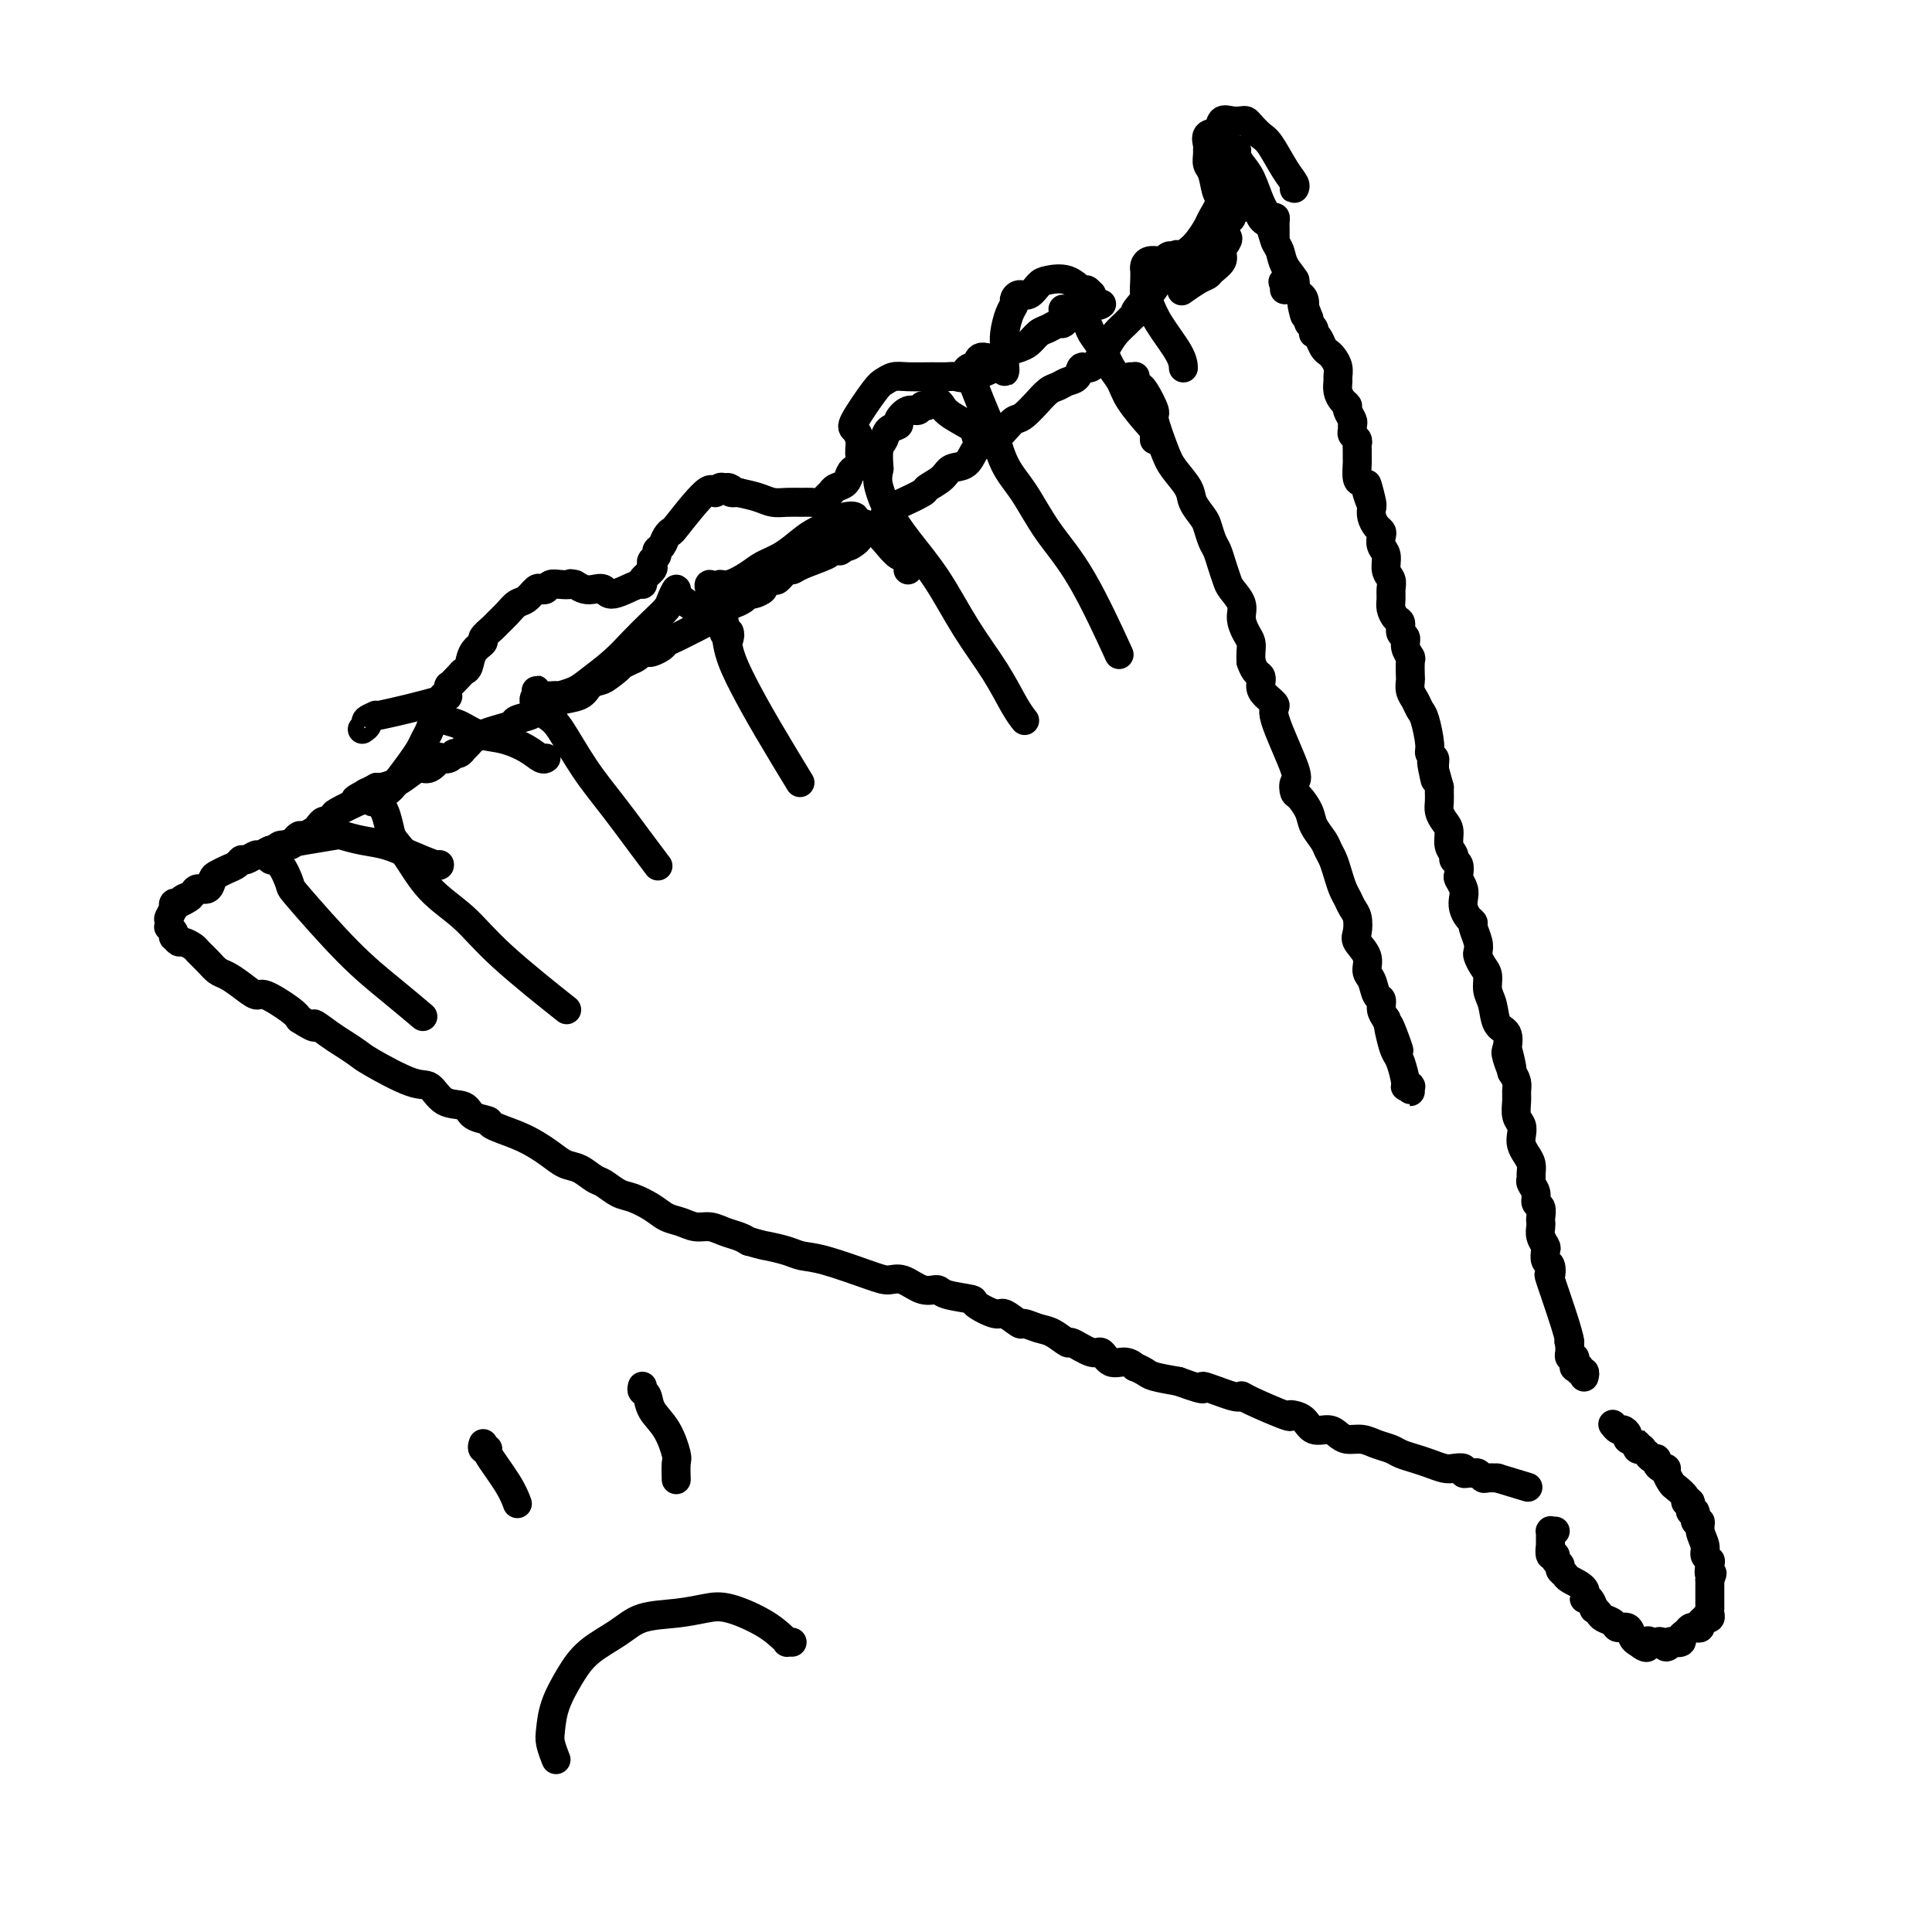 <svg viewBox='0 0 400 400' version='1.1' xmlns='http://www.w3.org/2000/svg' xmlns:xlink='http://www.w3.org/1999/xlink'><g fill='none' stroke='#000000' stroke-width='6' stroke-linecap='round' stroke-linejoin='round'><path d='M328,285c0.009,-0.032 0.017,-0.065 0,0c-0.017,0.065 -0.061,0.227 0,0c0.061,-0.227 0.227,-0.844 0,-1c-0.227,-0.156 -0.845,0.150 -1,0c-0.155,-0.150 0.154,-0.757 0,-1c-0.154,-0.243 -0.772,-0.122 -1,0c-0.228,0.122 -0.065,0.244 0,0c0.065,-0.244 0.031,-0.854 0,-1c-0.031,-0.146 -0.061,0.172 0,0c0.061,-0.172 0.212,-0.833 0,-1c-0.212,-0.167 -0.789,0.162 -1,0c-0.211,-0.162 -0.057,-0.814 0,-1c0.057,-0.186 0.015,0.094 0,0c-0.015,-0.094 -0.004,-0.564 0,-1c0.004,-0.436 0.001,-0.839 0,-1c-0.001,-0.161 -0.001,-0.081 0,0'/><path d='M325,278c-0.452,-0.984 -0.082,0.055 0,0c0.082,-0.055 -0.125,-1.204 -1,-4c-0.875,-2.796 -2.417,-7.240 -3,-9c-0.583,-1.760 -0.208,-0.838 0,-1c0.208,-0.162 0.248,-1.408 0,-2c-0.248,-0.592 -0.784,-0.529 -1,-1c-0.216,-0.471 -0.110,-1.474 0,-2c0.110,-0.526 0.225,-0.574 0,-1c-0.225,-0.426 -0.791,-1.231 -1,-2c-0.209,-0.769 -0.060,-1.500 0,-2c0.060,-0.500 0.031,-0.767 0,-1c-0.031,-0.233 -0.065,-0.433 0,-1c0.065,-0.567 0.228,-1.500 0,-2c-0.228,-0.500 -0.846,-0.567 -1,-1c-0.154,-0.433 0.156,-1.232 0,-2c-0.156,-0.768 -0.777,-1.504 -1,-2c-0.223,-0.496 -0.049,-0.752 0,-1c0.049,-0.248 -0.025,-0.489 0,-1c0.025,-0.511 0.151,-1.292 0,-2c-0.151,-0.708 -0.580,-1.343 -1,-2c-0.420,-0.657 -0.830,-1.334 -1,-2c-0.170,-0.666 -0.098,-1.319 0,-2c0.098,-0.681 0.223,-1.390 0,-2c-0.223,-0.610 -0.795,-1.122 -1,-2c-0.205,-0.878 -0.045,-2.122 0,-3c0.045,-0.878 -0.026,-1.390 0,-2c0.026,-0.610 0.150,-1.317 0,-2c-0.150,-0.683 -0.575,-1.341 -1,-2'/><path d='M313,222c-1.798,-8.789 -0.292,-2.762 0,-1c0.292,1.762 -0.628,-0.742 -1,-2c-0.372,-1.258 -0.195,-1.270 0,-2c0.195,-0.730 0.407,-2.177 0,-3c-0.407,-0.823 -1.432,-1.021 -2,-2c-0.568,-0.979 -0.678,-2.738 -1,-4c-0.322,-1.262 -0.857,-2.025 -1,-3c-0.143,-0.975 0.106,-2.161 0,-3c-0.106,-0.839 -0.568,-1.332 -1,-2c-0.432,-0.668 -0.833,-1.513 -1,-2c-0.167,-0.487 -0.100,-0.616 0,-1c0.100,-0.384 0.233,-1.023 0,-2c-0.233,-0.977 -0.833,-2.292 -1,-3c-0.167,-0.708 0.100,-0.808 0,-1c-0.100,-0.192 -0.566,-0.475 -1,-1c-0.434,-0.525 -0.834,-1.291 -1,-2c-0.166,-0.709 -0.096,-1.359 0,-2c0.096,-0.641 0.218,-1.271 0,-2c-0.218,-0.729 -0.775,-1.557 -1,-2c-0.225,-0.443 -0.117,-0.502 0,-1c0.117,-0.498 0.242,-1.436 0,-2c-0.242,-0.564 -0.852,-0.756 -1,-1c-0.148,-0.244 0.167,-0.541 0,-1c-0.167,-0.459 -0.815,-1.081 -1,-2c-0.185,-0.919 0.094,-2.134 0,-3c-0.094,-0.866 -0.561,-1.384 -1,-2c-0.439,-0.616 -0.850,-1.330 -1,-2c-0.150,-0.670 -0.040,-1.296 0,-2c0.040,-0.704 0.012,-1.487 0,-2c-0.012,-0.513 -0.006,-0.757 0,-1'/><path d='M298,163c-2.542,-9.488 -1.398,-3.708 -1,-2c0.398,1.708 0.051,-0.656 0,-2c-0.051,-1.344 0.193,-1.669 0,-2c-0.193,-0.331 -0.825,-0.669 -1,-1c-0.175,-0.331 0.107,-0.655 0,-2c-0.107,-1.345 -0.603,-3.713 -1,-5c-0.397,-1.287 -0.695,-1.495 -1,-2c-0.305,-0.505 -0.618,-1.309 -1,-2c-0.382,-0.691 -0.833,-1.270 -1,-2c-0.167,-0.730 -0.049,-1.613 0,-2c0.049,-0.387 0.028,-0.279 0,-1c-0.028,-0.721 -0.064,-2.272 0,-3c0.064,-0.728 0.228,-0.633 0,-1c-0.228,-0.367 -0.848,-1.197 -1,-2c-0.152,-0.803 0.166,-1.580 0,-2c-0.166,-0.420 -0.815,-0.483 -1,-1c-0.185,-0.517 0.094,-1.489 0,-2c-0.094,-0.511 -0.560,-0.560 -1,-1c-0.440,-0.440 -0.854,-1.272 -1,-2c-0.146,-0.728 -0.024,-1.354 0,-2c0.024,-0.646 -0.050,-1.314 0,-2c0.050,-0.686 0.223,-1.392 0,-2c-0.223,-0.608 -0.844,-1.119 -1,-2c-0.156,-0.881 0.152,-2.133 0,-3c-0.152,-0.867 -0.762,-1.348 -1,-2c-0.238,-0.652 -0.102,-1.473 0,-2c0.102,-0.527 0.172,-0.760 0,-1c-0.172,-0.240 -0.585,-0.488 -1,-1c-0.415,-0.512 -0.833,-1.289 -1,-2c-0.167,-0.711 -0.084,-1.355 0,-2'/><path d='M284,105c-2.102,-9.090 -0.357,-2.815 0,-1c0.357,1.815 -0.675,-0.831 -1,-2c-0.325,-1.169 0.056,-0.861 0,-1c-0.056,-0.139 -0.551,-0.723 -1,-1c-0.449,-0.277 -0.853,-0.245 -1,-1c-0.147,-0.755 -0.038,-2.296 0,-3c0.038,-0.704 0.007,-0.570 0,-1c-0.007,-0.430 0.012,-1.425 0,-2c-0.012,-0.575 -0.056,-0.732 0,-1c0.056,-0.268 0.212,-0.648 0,-1c-0.212,-0.352 -0.793,-0.675 -1,-1c-0.207,-0.325 -0.041,-0.650 0,-1c0.041,-0.350 -0.044,-0.723 0,-1c0.044,-0.277 0.218,-0.458 0,-1c-0.218,-0.542 -0.829,-1.444 -1,-2c-0.171,-0.556 0.098,-0.764 0,-1c-0.098,-0.236 -0.561,-0.500 -1,-1c-0.439,-0.500 -0.853,-1.237 -1,-2c-0.147,-0.763 -0.028,-1.553 0,-2c0.028,-0.447 -0.034,-0.553 0,-1c0.034,-0.447 0.164,-1.237 0,-2c-0.164,-0.763 -0.622,-1.501 -1,-2c-0.378,-0.499 -0.676,-0.760 -1,-1c-0.324,-0.240 -0.674,-0.460 -1,-1c-0.326,-0.540 -0.627,-1.402 -1,-2c-0.373,-0.598 -0.818,-0.934 -1,-1c-0.182,-0.066 -0.100,0.137 0,0c0.100,-0.137 0.219,-0.614 0,-1c-0.219,-0.386 -0.777,-0.682 -1,-1c-0.223,-0.318 -0.112,-0.659 0,-1'/><path d='M271,66c-2.239,-6.192 -1.336,-2.171 -1,-1c0.336,1.171 0.105,-0.508 0,-1c-0.105,-0.492 -0.084,0.201 0,0c0.084,-0.201 0.233,-1.297 0,-2c-0.233,-0.703 -0.847,-1.011 -1,-1c-0.153,0.011 0.155,0.343 0,0c-0.155,-0.343 -0.773,-1.360 -1,-2c-0.227,-0.640 -0.065,-0.904 0,-1c0.065,-0.096 0.031,-0.026 0,0c-0.031,0.026 -0.061,0.007 0,0c0.061,-0.007 0.212,-0.002 0,0c-0.212,0.002 -0.789,0.000 -1,0c-0.211,-0.000 -0.057,-0.000 0,0c0.057,0.000 0.015,-0.000 0,0c-0.015,0.000 -0.004,0.000 0,0c0.004,-0.000 0.002,-0.001 0,0c-0.002,0.001 -0.004,0.004 0,0c0.004,-0.004 0.015,-0.015 0,0c-0.015,0.015 -0.056,0.056 0,0c0.056,-0.056 0.207,-0.207 0,0c-0.207,0.207 -0.774,0.774 -1,1c-0.226,0.226 -0.113,0.113 0,0'/><path d='M266,59c-0.773,-1.144 -0.204,-0.503 0,0c0.204,0.503 0.044,0.867 0,1c-0.044,0.133 0.027,0.036 0,0c-0.027,-0.036 -0.151,-0.010 0,0c0.151,0.010 0.576,0.003 1,0c0.424,-0.003 0.846,-0.001 1,0c0.154,0.001 0.041,0.000 0,0c-0.041,-0.000 -0.011,-0.000 0,0c0.011,0.000 0.003,0.000 0,0c-0.003,-0.000 -0.001,-0.000 0,0c0.001,0.000 0.000,0.000 0,0c-0.000,-0.000 -0.000,-0.000 0,0'/><path d='M268,60c0.309,0.155 0.083,0.041 0,0c-0.083,-0.041 -0.023,-0.010 0,0c0.023,0.010 0.008,-0.003 0,0c-0.008,0.003 -0.009,0.020 0,0c0.009,-0.020 0.028,-0.078 0,0c-0.028,0.078 -0.101,0.293 0,0c0.101,-0.293 0.378,-1.094 0,-2c-0.378,-0.906 -1.410,-1.916 -2,-3c-0.590,-1.084 -0.736,-2.241 -1,-3c-0.264,-0.759 -0.645,-1.121 -1,-2c-0.355,-0.879 -0.683,-2.277 -1,-3c-0.317,-0.723 -0.624,-0.771 -1,-1c-0.376,-0.229 -0.823,-0.640 -1,-1c-0.177,-0.360 -0.086,-0.670 0,-1c0.086,-0.330 0.167,-0.680 0,-1c-0.167,-0.320 -0.581,-0.611 -1,-1c-0.419,-0.389 -0.844,-0.875 -1,-1c-0.156,-0.125 -0.042,0.110 0,0c0.042,-0.110 0.011,-0.566 0,-1c-0.011,-0.434 -0.003,-0.848 0,-1c0.003,-0.152 0.001,-0.044 0,0c-0.001,0.044 -0.000,0.022 0,0'/><path d='M259,39c-1.618,-3.249 -1.165,-0.871 -1,0c0.165,0.871 0.040,0.236 0,0c-0.040,-0.236 0.003,-0.073 0,0c-0.003,0.073 -0.053,0.057 0,0c0.053,-0.057 0.210,-0.156 0,0c-0.210,0.156 -0.788,0.567 -1,1c-0.212,0.433 -0.057,0.887 0,1c0.057,0.113 0.017,-0.114 0,0c-0.017,0.114 -0.012,0.569 0,1c0.012,0.431 0.032,0.836 0,1c-0.032,0.164 -0.117,0.085 0,0c0.117,-0.085 0.434,-0.177 0,0c-0.434,0.177 -1.621,0.624 -2,1c-0.379,0.376 0.049,0.682 0,1c-0.049,0.318 -0.577,0.649 -1,1c-0.423,0.351 -0.743,0.724 -1,1c-0.257,0.276 -0.453,0.456 -1,1c-0.547,0.544 -1.446,1.454 -2,2c-0.554,0.546 -0.763,0.729 -1,1c-0.237,0.271 -0.501,0.632 -1,1c-0.499,0.368 -1.232,0.744 -2,1c-0.768,0.256 -1.571,0.390 -2,1c-0.429,0.610 -0.482,1.694 -1,2c-0.518,0.306 -1.500,-0.165 -2,0c-0.500,0.165 -0.519,0.968 -1,2c-0.481,1.032 -1.423,2.295 -2,3c-0.577,0.705 -0.788,0.853 -1,1'/><path d='M237,62c-3.518,3.899 -1.312,2.148 -1,2c0.312,-0.148 -1.271,1.307 -2,2c-0.729,0.693 -0.605,0.625 -1,1c-0.395,0.375 -1.309,1.193 -2,2c-0.691,0.807 -1.158,1.602 -2,3c-0.842,1.398 -2.060,3.397 -3,4c-0.940,0.603 -1.602,-0.191 -2,0c-0.398,0.191 -0.532,1.366 -1,2c-0.468,0.634 -1.272,0.727 -2,1c-0.728,0.273 -1.382,0.725 -2,1c-0.618,0.275 -1.201,0.373 -2,1c-0.799,0.627 -1.814,1.781 -2,2c-0.186,0.219 0.456,-0.499 0,0c-0.456,0.499 -2.009,2.214 -3,3c-0.991,0.786 -1.421,0.642 -2,1c-0.579,0.358 -1.309,1.217 -2,2c-0.691,0.783 -1.344,1.490 -2,2c-0.656,0.510 -1.315,0.822 -2,1c-0.685,0.178 -1.396,0.223 -2,1c-0.604,0.777 -1.100,2.287 -2,3c-0.900,0.713 -2.202,0.629 -3,1c-0.798,0.371 -1.091,1.198 -2,2c-0.909,0.802 -2.432,1.580 -3,2c-0.568,0.420 -0.179,0.484 -1,1c-0.821,0.516 -2.853,1.486 -4,2c-1.147,0.514 -1.410,0.571 -2,1c-0.590,0.429 -1.509,1.228 -2,2c-0.491,0.772 -0.555,1.515 -1,2c-0.445,0.485 -1.270,0.710 -2,1c-0.730,0.290 -1.365,0.645 -2,1'/><path d='M178,111c-7.615,5.577 -2.653,2.018 -1,1c1.653,-1.018 -0.005,0.504 -1,1c-0.995,0.496 -1.328,-0.035 -2,0c-0.672,0.035 -1.685,0.634 -2,1c-0.315,0.366 0.066,0.498 -1,1c-1.066,0.502 -3.580,1.373 -5,2c-1.420,0.627 -1.748,1.008 -2,1c-0.252,-0.008 -0.430,-0.406 -1,0c-0.570,0.406 -1.532,1.615 -2,2c-0.468,0.385 -0.440,-0.055 -1,0c-0.560,0.055 -1.707,0.606 -2,1c-0.293,0.394 0.269,0.631 0,1c-0.269,0.369 -1.370,0.871 -2,1c-0.630,0.129 -0.787,-0.116 -1,0c-0.213,0.116 -0.480,0.594 -1,1c-0.520,0.406 -1.294,0.739 -2,1c-0.706,0.261 -1.344,0.451 -2,1c-0.656,0.549 -1.330,1.456 -2,2c-0.670,0.544 -1.335,0.723 -2,1c-0.665,0.277 -1.329,0.651 -2,1c-0.671,0.349 -1.349,0.672 -2,1c-0.651,0.328 -1.273,0.663 -2,1c-0.727,0.337 -1.557,0.678 -2,1c-0.443,0.322 -0.499,0.625 -1,1c-0.501,0.375 -1.446,0.821 -2,1c-0.554,0.179 -0.715,0.089 -1,0c-0.285,-0.089 -0.692,-0.178 -1,0c-0.308,0.178 -0.517,0.622 -1,1c-0.483,0.378 -1.242,0.689 -2,1'/><path d='M130,137c-7.782,4.141 -3.238,1.495 -2,1c1.238,-0.495 -0.832,1.163 -2,2c-1.168,0.837 -1.436,0.854 -2,1c-0.564,0.146 -1.425,0.421 -2,1c-0.575,0.579 -0.865,1.461 -2,2c-1.135,0.539 -3.114,0.736 -4,1c-0.886,0.264 -0.679,0.596 -1,1c-0.321,0.404 -1.169,0.882 -2,1c-0.831,0.118 -1.643,-0.123 -2,0c-0.357,0.123 -0.259,0.610 -1,1c-0.741,0.390 -2.321,0.682 -3,1c-0.679,0.318 -0.458,0.662 -1,1c-0.542,0.338 -1.848,0.669 -3,1c-1.152,0.331 -2.150,0.662 -3,1c-0.850,0.338 -1.551,0.683 -2,1c-0.449,0.317 -0.645,0.606 -1,1c-0.355,0.394 -0.867,0.894 -1,1c-0.133,0.106 0.114,-0.181 0,0c-0.114,0.181 -0.589,0.831 -1,1c-0.411,0.169 -0.757,-0.143 -1,0c-0.243,0.143 -0.383,0.742 -1,1c-0.617,0.258 -1.712,0.176 -2,0c-0.288,-0.176 0.230,-0.447 0,0c-0.230,0.447 -1.207,1.612 -2,2c-0.793,0.388 -1.403,-0.001 -2,0c-0.597,0.001 -1.181,0.392 -2,1c-0.819,0.608 -1.874,1.433 -3,2c-1.126,0.567 -2.322,0.876 -3,1c-0.678,0.124 -0.839,0.062 -1,0'/><path d='M78,163c-8.221,4.260 -2.773,1.910 -1,1c1.773,-0.910 -0.128,-0.381 -1,0c-0.872,0.381 -0.716,0.612 -1,1c-0.284,0.388 -1.007,0.931 -1,1c0.007,0.069 0.745,-0.336 0,0c-0.745,0.336 -2.973,1.414 -4,2c-1.027,0.586 -0.851,0.682 -1,1c-0.149,0.318 -0.621,0.860 -1,1c-0.379,0.140 -0.665,-0.121 -1,0c-0.335,0.121 -0.720,0.624 -1,1c-0.280,0.376 -0.455,0.627 -1,1c-0.545,0.373 -1.459,0.869 -2,1c-0.541,0.131 -0.708,-0.105 -1,0c-0.292,0.105 -0.707,0.549 -1,1c-0.293,0.451 -0.464,0.910 -1,1c-0.536,0.090 -1.438,-0.187 -2,0c-0.562,0.187 -0.784,0.839 -1,1c-0.216,0.161 -0.425,-0.168 -1,0c-0.575,0.168 -1.515,0.833 -2,1c-0.485,0.167 -0.514,-0.162 -1,0c-0.486,0.162 -1.429,0.817 -2,1c-0.571,0.183 -0.769,-0.107 -1,0c-0.231,0.107 -0.495,0.611 -1,1c-0.505,0.389 -1.252,0.664 -2,1c-0.748,0.336 -1.496,0.734 -2,1c-0.504,0.266 -0.764,0.401 -1,1c-0.236,0.599 -0.448,1.661 -1,2c-0.552,0.339 -1.443,-0.046 -2,0c-0.557,0.046 -0.778,0.523 -1,1'/><path d='M40,185c-6.056,3.648 -2.197,1.766 -1,1c1.197,-0.766 -0.267,-0.418 -1,0c-0.733,0.418 -0.736,0.904 -1,1c-0.264,0.096 -0.789,-0.198 -1,0c-0.211,0.198 -0.109,0.890 0,1c0.109,0.110 0.225,-0.360 0,0c-0.225,0.360 -0.793,1.550 -1,2c-0.207,0.450 -0.055,0.159 0,0c0.055,-0.159 0.014,-0.187 0,0c-0.014,0.187 0.000,0.589 0,1c-0.000,0.411 -0.014,0.832 0,1c0.014,0.168 0.055,0.082 0,0c-0.055,-0.082 -0.208,-0.162 0,0c0.208,0.162 0.776,0.564 1,1c0.224,0.436 0.106,0.905 0,1c-0.106,0.095 -0.198,-0.182 0,0c0.198,0.182 0.686,0.825 1,1c0.314,0.175 0.454,-0.118 1,0c0.546,0.118 1.496,0.647 2,1c0.504,0.353 0.560,0.531 1,1c0.440,0.469 1.263,1.230 2,2c0.737,0.770 1.388,1.549 2,2c0.612,0.451 1.186,0.575 2,1c0.814,0.425 1.867,1.150 3,2c1.133,0.850 2.345,1.826 3,2c0.655,0.174 0.753,-0.453 2,0c1.247,0.453 3.642,1.987 5,3c1.358,1.013 1.679,1.507 2,2'/><path d='M62,211c4.557,2.915 2.948,1.201 3,1c0.052,-0.201 1.764,1.110 3,2c1.236,0.890 1.997,1.360 3,2c1.003,0.640 2.248,1.450 3,2c0.752,0.550 1.010,0.839 3,2c1.990,1.161 5.711,3.193 8,4c2.289,0.807 3.147,0.387 4,1c0.853,0.613 1.703,2.257 3,3c1.297,0.743 3.043,0.583 4,1c0.957,0.417 1.127,1.410 2,2c0.873,0.590 2.449,0.777 3,1c0.551,0.223 0.076,0.484 1,1c0.924,0.516 3.247,1.289 5,2c1.753,0.711 2.935,1.360 4,2c1.065,0.640 2.014,1.269 3,2c0.986,0.731 2.011,1.562 3,2c0.989,0.438 1.944,0.484 3,1c1.056,0.516 2.215,1.503 3,2c0.785,0.497 1.196,0.504 2,1c0.804,0.496 2.000,1.480 3,2c1.000,0.520 1.804,0.574 3,1c1.196,0.426 2.785,1.224 4,2c1.215,0.776 2.058,1.532 3,2c0.942,0.468 1.985,0.650 3,1c1.015,0.350 2.001,0.867 3,1c0.999,0.133 2.010,-0.119 3,0c0.990,0.119 1.959,0.609 3,1c1.041,0.391 2.155,0.683 3,1c0.845,0.317 1.423,0.658 2,1'/><path d='M155,257c3.330,0.954 3.154,0.840 4,1c0.846,0.160 2.716,0.593 4,1c1.284,0.407 1.984,0.786 3,1c1.016,0.214 2.347,0.261 5,1c2.653,0.739 6.627,2.169 9,3c2.373,0.831 3.146,1.063 4,1c0.854,-0.063 1.789,-0.420 3,0c1.211,0.420 2.699,1.617 4,2c1.301,0.383 2.415,-0.047 3,0c0.585,0.047 0.641,0.571 2,1c1.359,0.429 4.021,0.764 5,1c0.979,0.236 0.274,0.374 1,1c0.726,0.626 2.883,1.740 4,2c1.117,0.260 1.194,-0.335 2,0c0.806,0.335 2.343,1.601 3,2c0.657,0.399 0.435,-0.067 1,0c0.565,0.067 1.916,0.667 3,1c1.084,0.333 1.901,0.399 3,1c1.099,0.601 2.482,1.738 3,2c0.518,0.262 0.172,-0.351 1,0c0.828,0.351 2.829,1.667 4,2c1.171,0.333 1.513,-0.318 2,0c0.487,0.318 1.118,1.605 2,2c0.882,0.395 2.016,-0.101 3,0c0.984,0.101 1.819,0.801 2,1c0.181,0.199 -0.292,-0.101 0,0c0.292,0.101 1.348,0.604 2,1c0.652,0.396 0.901,0.685 2,1c1.099,0.315 3.050,0.658 5,1'/><path d='M244,286c7.452,2.734 4.583,1.070 5,1c0.417,-0.070 4.122,1.456 6,2c1.878,0.544 1.931,0.107 2,0c0.069,-0.107 0.154,0.117 2,1c1.846,0.883 5.452,2.427 7,3c1.548,0.573 1.037,0.177 1,0c-0.037,-0.177 0.399,-0.136 1,0c0.601,0.136 1.368,0.366 2,1c0.632,0.634 1.131,1.672 2,2c0.869,0.328 2.108,-0.053 3,0c0.892,0.053 1.436,0.539 2,1c0.564,0.461 1.147,0.897 2,1c0.853,0.103 1.975,-0.127 3,0c1.025,0.127 1.954,0.611 3,1c1.046,0.389 2.209,0.682 3,1c0.791,0.318 1.208,0.660 2,1c0.792,0.340 1.957,0.679 3,1c1.043,0.321 1.963,0.626 3,1c1.037,0.374 2.190,0.818 3,1c0.810,0.182 1.278,0.102 2,0c0.722,-0.102 1.699,-0.224 2,0c0.301,0.224 -0.074,0.796 0,1c0.074,0.204 0.596,0.041 1,0c0.404,-0.041 0.688,0.042 1,0c0.312,-0.042 0.651,-0.207 1,0c0.349,0.207 0.709,0.787 1,1c0.291,0.213 0.512,0.061 1,0c0.488,-0.061 1.244,-0.030 2,0'/><path d='M310,306c11.000,3.333 5.500,1.667 0,0'/><path d='M322,317c-0.423,-0.009 -0.845,-0.017 -1,0c-0.155,0.017 -0.041,0.060 0,0c0.041,-0.060 0.011,-0.222 0,0c-0.011,0.222 -0.003,0.828 0,1c0.003,0.172 -0.000,-0.090 0,0c0.000,0.090 0.004,0.531 0,1c-0.004,0.469 -0.016,0.966 0,1c0.016,0.034 0.061,-0.394 0,0c-0.061,0.394 -0.228,1.611 0,2c0.228,0.389 0.849,-0.050 1,0c0.151,0.050 -0.169,0.590 0,1c0.169,0.410 0.827,0.690 1,1c0.173,0.310 -0.140,0.652 0,1c0.140,0.348 0.734,0.704 1,1c0.266,0.296 0.205,0.532 1,1c0.795,0.468 2.447,1.168 3,2c0.553,0.832 0.008,1.795 0,2c-0.008,0.205 0.522,-0.348 1,0c0.478,0.348 0.906,1.599 1,2c0.094,0.401 -0.145,-0.046 0,0c0.145,0.046 0.672,0.585 1,1c0.328,0.415 0.455,0.706 1,1c0.545,0.294 1.508,0.590 2,1c0.492,0.410 0.513,0.935 1,1c0.487,0.065 1.439,-0.329 2,0c0.561,0.329 0.732,1.380 1,2c0.268,0.620 0.634,0.810 1,1'/><path d='M339,340c2.726,2.167 2.039,0.585 2,0c-0.039,-0.585 0.568,-0.175 1,0c0.432,0.175 0.688,0.113 1,0c0.312,-0.113 0.680,-0.278 1,0c0.320,0.278 0.593,1.000 1,1c0.407,0.000 0.949,-0.721 1,-1c0.051,-0.279 -0.390,-0.117 0,0c0.390,0.117 1.610,0.189 2,0c0.390,-0.189 -0.049,-0.638 0,-1c0.049,-0.362 0.586,-0.636 1,-1c0.414,-0.364 0.703,-0.819 1,-1c0.297,-0.181 0.600,-0.087 1,0c0.400,0.087 0.895,0.168 1,0c0.105,-0.168 -0.182,-0.584 0,-1c0.182,-0.416 0.833,-0.834 1,-1c0.167,-0.166 -0.152,-0.082 0,0c0.152,0.082 0.773,0.163 1,0c0.227,-0.163 0.061,-0.570 0,-1c-0.061,-0.430 -0.016,-0.884 0,-1c0.016,-0.116 0.004,0.107 0,0c-0.004,-0.107 -0.001,-0.542 0,-1c0.001,-0.458 0.000,-0.937 0,-1c-0.000,-0.063 -0.000,0.291 0,0c0.000,-0.291 0.000,-1.226 0,-2c-0.000,-0.774 -0.000,-1.387 0,-2'/><path d='M354,327c0.933,-2.130 0.265,-0.954 0,-1c-0.265,-0.046 -0.128,-1.314 0,-2c0.128,-0.686 0.246,-0.791 0,-1c-0.246,-0.209 -0.854,-0.523 -1,-1c-0.146,-0.477 0.172,-1.117 0,-2c-0.172,-0.883 -0.835,-2.010 -1,-3c-0.165,-0.990 0.167,-1.842 0,-2c-0.167,-0.158 -0.834,0.379 -1,0c-0.166,-0.379 0.167,-1.673 0,-2c-0.167,-0.327 -0.836,0.312 -1,0c-0.164,-0.312 0.178,-1.574 0,-2c-0.178,-0.426 -0.875,-0.016 -1,0c-0.125,0.016 0.321,-0.364 0,-1c-0.321,-0.636 -1.409,-1.529 -2,-2c-0.591,-0.471 -0.684,-0.521 -1,-1c-0.316,-0.479 -0.854,-1.386 -1,-2c-0.146,-0.614 0.102,-0.934 0,-1c-0.102,-0.066 -0.553,0.122 -1,0c-0.447,-0.122 -0.889,-0.553 -1,-1c-0.111,-0.447 0.110,-0.908 0,-1c-0.110,-0.092 -0.550,0.185 -1,0c-0.450,-0.185 -0.909,-0.833 -1,-1c-0.091,-0.167 0.186,0.148 0,0c-0.186,-0.148 -0.834,-0.758 -1,-1c-0.166,-0.242 0.151,-0.116 0,0c-0.151,0.116 -0.772,0.224 -1,0c-0.228,-0.224 -0.065,-0.778 0,-1c0.065,-0.222 0.033,-0.111 0,0'/><path d='M339,299c-2.019,-2.404 -1.066,-1.414 -1,-1c0.066,0.414 -0.757,0.251 -1,0c-0.243,-0.251 0.092,-0.589 0,-1c-0.092,-0.411 -0.612,-0.894 -1,-1c-0.388,-0.106 -0.643,0.164 -1,0c-0.357,-0.164 -0.816,-0.761 -1,-1c-0.184,-0.239 -0.092,-0.119 0,0'/><path d='M234,78c0.423,-0.000 0.846,-0.001 1,0c0.154,0.001 0.040,0.003 0,0c-0.040,-0.003 -0.007,-0.011 0,0c0.007,0.011 -0.013,0.041 0,0c0.013,-0.041 0.058,-0.155 0,0c-0.058,0.155 -0.218,0.578 0,1c0.218,0.422 0.813,0.844 1,1c0.187,0.156 -0.035,0.047 0,0c0.035,-0.047 0.326,-0.033 1,1c0.674,1.033 1.733,3.084 2,4c0.267,0.916 -0.256,0.695 0,2c0.256,1.305 1.291,4.135 2,6c0.709,1.865 1.093,2.764 2,4c0.907,1.236 2.337,2.810 3,4c0.663,1.190 0.559,1.995 1,3c0.441,1.005 1.428,2.211 2,3c0.572,0.789 0.731,1.160 1,2c0.269,0.840 0.648,2.150 1,3c0.352,0.850 0.676,1.242 1,2c0.324,0.758 0.646,1.882 1,3c0.354,1.118 0.739,2.228 1,3c0.261,0.772 0.399,1.204 1,2c0.601,0.796 1.663,1.957 2,3c0.337,1.043 -0.053,1.970 0,3c0.053,1.030 0.550,2.163 1,3c0.450,0.837 0.852,1.379 1,2c0.148,0.621 0.042,1.320 0,2c-0.042,0.680 -0.021,1.340 0,2'/><path d='M259,137c0.769,2.439 1.690,2.536 2,3c0.310,0.464 0.007,1.294 0,2c-0.007,0.706 0.282,1.287 1,2c0.718,0.713 1.866,1.557 2,2c0.134,0.443 -0.747,0.484 0,3c0.747,2.516 3.121,7.506 4,10c0.879,2.494 0.262,2.491 0,3c-0.262,0.509 -0.169,1.529 0,2c0.169,0.471 0.412,0.391 1,1c0.588,0.609 1.519,1.906 2,3c0.481,1.094 0.510,1.987 1,3c0.490,1.013 1.441,2.148 2,3c0.559,0.852 0.727,1.421 1,2c0.273,0.579 0.650,1.166 1,2c0.350,0.834 0.672,1.913 1,3c0.328,1.087 0.663,2.182 1,3c0.337,0.818 0.677,1.359 1,2c0.323,0.641 0.630,1.382 1,2c0.370,0.618 0.802,1.114 1,2c0.198,0.886 0.161,2.161 0,3c-0.161,0.839 -0.447,1.241 0,2c0.447,0.759 1.626,1.876 2,3c0.374,1.124 -0.058,2.254 0,3c0.058,0.746 0.607,1.106 1,2c0.393,0.894 0.631,2.322 1,3c0.369,0.678 0.869,0.606 1,1c0.131,0.394 -0.105,1.256 0,2c0.105,0.744 0.553,1.372 1,2'/><path d='M287,211c4.571,11.824 1.999,4.384 1,2c-0.999,-2.384 -0.426,0.289 0,2c0.426,1.711 0.707,2.459 1,3c0.293,0.541 0.600,0.876 1,2c0.400,1.124 0.892,3.038 1,4c0.108,0.962 -0.167,0.972 0,1c0.167,0.028 0.777,0.074 1,0c0.223,-0.074 0.060,-0.268 0,0c-0.060,0.268 -0.016,1.000 0,1c0.016,0.000 0.004,-0.731 0,-1c-0.004,-0.269 -0.001,-0.077 0,0c0.001,0.077 0.001,0.038 0,0'/><path d='M264,50c-0.000,-0.445 -0.000,-0.890 0,-1c0.000,-0.110 0.000,0.114 0,0c-0.000,-0.114 -0.000,-0.567 0,-1c0.000,-0.433 0.000,-0.847 0,-1c-0.000,-0.153 -0.000,-0.044 0,0c0.000,0.044 0.001,0.021 0,0c-0.001,-0.021 -0.002,-0.042 0,0c0.002,0.042 0.009,0.148 0,0c-0.009,-0.148 -0.033,-0.550 0,-1c0.033,-0.450 0.121,-0.950 0,-1c-0.121,-0.050 -0.453,0.348 -1,0c-0.547,-0.348 -1.308,-1.442 -2,-3c-0.692,-1.558 -1.313,-3.581 -2,-5c-0.687,-1.419 -1.438,-2.233 -2,-3c-0.562,-0.767 -0.935,-1.488 -1,-2c-0.065,-0.512 0.179,-0.816 0,-1c-0.179,-0.184 -0.780,-0.247 -1,0c-0.220,0.247 -0.058,0.806 0,1c0.058,0.194 0.013,0.025 0,0c-0.013,-0.025 0.006,0.094 0,0c-0.006,-0.094 -0.038,-0.399 0,0c0.038,0.399 0.147,1.504 0,2c-0.147,0.496 -0.549,0.383 -1,1c-0.451,0.617 -0.950,1.965 -1,3c-0.050,1.035 0.348,1.758 0,3c-0.348,1.242 -1.444,3.003 -2,4c-0.556,0.997 -0.573,1.230 -1,2c-0.427,0.770 -1.265,2.077 -2,3c-0.735,0.923 -1.368,1.461 -2,2'/><path d='M246,52c-1.951,3.471 -1.829,1.648 -2,1c-0.171,-0.648 -0.636,-0.121 -1,0c-0.364,0.121 -0.626,-0.165 -1,0c-0.374,0.165 -0.860,0.779 -1,1c-0.140,0.221 0.068,0.049 0,0c-0.068,-0.049 -0.410,0.026 -1,0c-0.590,-0.026 -1.426,-0.152 -2,0c-0.574,0.152 -0.886,0.581 -1,1c-0.114,0.419 -0.031,0.826 0,1c0.031,0.174 0.011,0.114 0,0c-0.011,-0.114 -0.013,-0.284 0,0c0.013,0.284 0.042,1.020 0,2c-0.042,0.980 -0.155,2.203 0,3c0.155,0.797 0.577,1.167 1,2c0.423,0.833 0.845,2.131 2,4c1.155,1.869 3.042,4.311 4,6c0.958,1.689 0.988,2.625 1,3c0.012,0.375 0.006,0.187 0,0'/><path d='M239,91c0.000,-0.002 0.000,-0.003 0,0c-0.000,0.003 -0.000,0.011 0,0c0.000,-0.011 0.000,-0.042 0,0c-0.000,0.042 -0.000,0.155 0,0c0.000,-0.155 0.001,-0.579 0,-1c-0.001,-0.421 -0.002,-0.840 0,-1c0.002,-0.160 0.009,-0.061 0,0c-0.009,0.061 -0.032,0.085 -1,-1c-0.968,-1.085 -2.879,-3.277 -4,-5c-1.121,-1.723 -1.451,-2.975 -2,-4c-0.549,-1.025 -1.317,-1.822 -2,-3c-0.683,-1.178 -1.282,-2.736 -2,-4c-0.718,-1.264 -1.554,-2.234 -2,-3c-0.446,-0.766 -0.503,-1.330 -1,-2c-0.497,-0.670 -1.436,-1.447 -2,-2c-0.564,-0.553 -0.753,-0.881 -1,-1c-0.247,-0.119 -0.550,-0.028 -1,0c-0.450,0.028 -1.045,-0.006 -1,0c0.045,0.006 0.731,0.054 1,0c0.269,-0.054 0.122,-0.208 0,0c-0.122,0.208 -0.218,0.778 0,1c0.218,0.222 0.750,0.097 1,0c0.250,-0.097 0.219,-0.166 0,0c-0.219,0.166 -0.625,0.568 -1,1c-0.375,0.432 -0.719,0.893 -1,1c-0.281,0.107 -0.498,-0.140 -1,0c-0.502,0.140 -1.289,0.666 -2,1c-0.711,0.334 -1.345,0.474 -2,1c-0.655,0.526 -1.330,1.436 -2,2c-0.670,0.564 -1.335,0.782 -2,1'/><path d='M211,72c-2.173,0.953 -1.604,-0.166 -2,0c-0.396,0.166 -1.757,1.617 -3,2c-1.243,0.383 -2.367,-0.302 -3,0c-0.633,0.302 -0.776,1.591 -1,2c-0.224,0.409 -0.529,-0.064 -1,0c-0.471,0.064 -1.108,0.664 -1,1c0.108,0.336 0.962,0.410 1,0c0.038,-0.410 -0.739,-1.302 0,1c0.739,2.302 2.992,7.800 4,10c1.008,2.200 0.769,1.103 1,2c0.231,0.897 0.932,3.787 2,6c1.068,2.213 2.505,3.748 4,6c1.495,2.252 3.050,5.222 5,8c1.950,2.778 4.294,5.363 7,10c2.706,4.637 5.773,11.325 7,14c1.227,2.675 0.613,1.338 0,0'/><path d='M204,92c0.005,0.504 0.010,1.007 0,1c-0.010,-0.007 -0.037,-0.525 0,-1c0.037,-0.475 0.136,-0.907 0,-1c-0.136,-0.093 -0.509,0.154 -1,0c-0.491,-0.154 -1.101,-0.710 -1,-1c0.101,-0.290 0.914,-0.313 0,-1c-0.914,-0.687 -3.554,-2.036 -5,-3c-1.446,-0.964 -1.697,-1.541 -2,-2c-0.303,-0.459 -0.658,-0.798 -1,-1c-0.342,-0.202 -0.671,-0.266 -1,0c-0.329,0.266 -0.656,0.863 -1,1c-0.344,0.137 -0.703,-0.184 -1,0c-0.297,0.184 -0.531,0.875 -1,1c-0.469,0.125 -1.172,-0.314 -2,0c-0.828,0.314 -1.781,1.381 -2,2c-0.219,0.619 0.295,0.790 0,1c-0.295,0.210 -1.399,0.458 -2,1c-0.601,0.542 -0.700,1.377 -1,2c-0.300,0.623 -0.800,1.035 -1,2c-0.200,0.965 -0.100,2.482 0,4'/><path d='M182,97c-0.386,1.912 -0.353,2.693 0,4c0.353,1.307 1.024,3.141 2,5c0.976,1.859 2.257,3.743 4,6c1.743,2.257 3.949,4.885 6,8c2.051,3.115 3.947,6.716 6,10c2.053,3.284 4.262,6.251 6,9c1.738,2.749 3.007,5.278 4,7c0.993,1.722 1.712,2.635 2,3c0.288,0.365 0.144,0.183 0,0'/><path d='M188,117c0.007,0.553 0.015,1.107 0,1c-0.015,-0.107 -0.051,-0.874 0,-1c0.051,-0.126 0.189,0.391 0,0c-0.189,-0.391 -0.703,-1.688 -1,-2c-0.297,-0.312 -0.375,0.362 -1,0c-0.625,-0.362 -1.798,-1.761 -2,-2c-0.202,-0.239 0.566,0.682 0,0c-0.566,-0.682 -2.467,-2.965 -4,-4c-1.533,-1.035 -2.697,-0.821 -3,-1c-0.303,-0.179 0.254,-0.751 0,-1c-0.254,-0.249 -1.319,-0.176 -2,0c-0.681,0.176 -0.976,0.456 -2,1c-1.024,0.544 -2.776,1.353 -4,2c-1.224,0.647 -1.921,1.134 -3,2c-1.079,0.866 -2.542,2.112 -4,3c-1.458,0.888 -2.912,1.418 -4,2c-1.088,0.582 -1.811,1.215 -3,2c-1.189,0.785 -2.844,1.723 -4,2c-1.156,0.277 -1.814,-0.106 -2,0c-0.186,0.106 0.099,0.703 0,1c-0.099,0.297 -0.583,0.296 -1,0c-0.417,-0.296 -0.766,-0.887 -1,-1c-0.234,-0.113 -0.353,0.254 0,1c0.353,0.746 1.176,1.873 2,3'/><path d='M149,125c0.354,1.092 0.740,2.322 1,4c0.260,1.678 0.393,3.803 1,6c0.607,2.197 1.689,4.465 3,7c1.311,2.535 2.853,5.336 5,9c2.147,3.664 4.899,8.190 6,10c1.101,1.810 0.550,0.905 0,0'/><path d='M151,131c0.001,-0.115 0.001,-0.231 0,0c-0.001,0.231 -0.004,0.808 0,1c0.004,0.192 0.015,0.000 0,0c-0.015,-0.000 -0.056,0.191 0,0c0.056,-0.191 0.209,-0.765 0,-1c-0.209,-0.235 -0.780,-0.133 -1,0c-0.220,0.133 -0.087,0.296 0,0c0.087,-0.296 0.129,-1.051 -1,-2c-1.129,-0.949 -3.430,-2.090 -5,-3c-1.570,-0.910 -2.408,-1.587 -3,-2c-0.592,-0.413 -0.937,-0.561 -1,-1c-0.063,-0.439 0.157,-1.167 0,-1c-0.157,0.167 -0.690,1.229 -1,2c-0.310,0.771 -0.397,1.249 -1,2c-0.603,0.751 -1.721,1.773 -3,3c-1.279,1.227 -2.718,2.658 -4,4c-1.282,1.342 -2.407,2.594 -4,4c-1.593,1.406 -3.652,2.966 -5,4c-1.348,1.034 -1.983,1.541 -3,2c-1.017,0.459 -2.416,0.868 -3,1c-0.584,0.132 -0.353,-0.013 -1,0c-0.647,0.013 -2.173,0.186 -3,0c-0.827,-0.186 -0.954,-0.730 -1,-1c-0.046,-0.270 -0.013,-0.265 0,0c0.013,0.265 0.004,0.790 0,1c-0.004,0.210 -0.002,0.105 0,0'/><path d='M111,144c-1.370,1.291 0.707,3.020 2,4c1.293,0.980 1.804,1.212 3,3c1.196,1.788 3.077,5.131 5,8c1.923,2.869 3.886,5.264 6,8c2.114,2.736 4.377,5.814 6,8c1.623,2.186 2.607,3.482 3,4c0.393,0.518 0.197,0.259 0,0'/><path d='M113,157c0.004,-0.003 0.008,-0.007 0,0c-0.008,0.007 -0.027,0.023 0,0c0.027,-0.023 0.101,-0.085 0,0c-0.101,0.085 -0.375,0.317 -1,0c-0.625,-0.317 -1.600,-1.184 -3,-2c-1.400,-0.816 -3.225,-1.582 -5,-2c-1.775,-0.418 -3.499,-0.490 -5,-1c-1.501,-0.510 -2.780,-1.460 -4,-2c-1.220,-0.540 -2.382,-0.671 -3,-1c-0.618,-0.329 -0.690,-0.856 -1,-1c-0.310,-0.144 -0.856,0.096 -1,0c-0.144,-0.096 0.114,-0.530 0,0c-0.114,0.530 -0.601,2.022 -1,3c-0.399,0.978 -0.711,1.442 -1,2c-0.289,0.558 -0.555,1.210 -1,2c-0.445,0.790 -1.071,1.718 -2,3c-0.929,1.282 -2.163,2.918 -3,4c-0.837,1.082 -1.278,1.611 -2,2c-0.722,0.389 -1.725,0.640 -2,1c-0.275,0.360 0.178,0.831 0,1c-0.178,0.169 -0.987,0.036 -1,0c-0.013,-0.036 0.770,0.026 1,0c0.230,-0.026 -0.093,-0.141 0,0c0.093,0.141 0.602,0.538 1,1c0.398,0.462 0.685,0.989 1,2c0.315,1.011 0.657,2.505 1,4'/><path d='M81,173c0.933,1.638 1.765,2.234 3,4c1.235,1.766 2.872,4.703 5,7c2.128,2.297 4.746,3.956 7,6c2.254,2.044 4.145,4.473 8,8c3.855,3.527 9.673,8.150 12,10c2.327,1.850 1.164,0.925 0,0'/><path d='M91,179c0.024,0.172 0.048,0.344 -1,0c-1.048,-0.344 -3.169,-1.203 -5,-2c-1.831,-0.797 -3.371,-1.531 -5,-2c-1.629,-0.469 -3.347,-0.673 -5,-1c-1.653,-0.327 -3.239,-0.777 -4,-1c-0.761,-0.223 -0.695,-0.218 -2,0c-1.305,0.218 -3.982,0.651 -6,1c-2.018,0.349 -3.378,0.616 -4,1c-0.622,0.384 -0.506,0.887 -1,1c-0.494,0.113 -1.598,-0.162 -2,0c-0.402,0.162 -0.102,0.761 0,1c0.102,0.239 0.007,0.117 0,0c-0.007,-0.117 0.075,-0.229 0,0c-0.075,0.229 -0.305,0.800 0,1c0.305,0.200 1.146,0.029 2,1c0.854,0.971 1.722,3.084 2,4c0.278,0.916 -0.033,0.635 2,3c2.033,2.365 6.411,7.376 10,11c3.589,3.624 6.389,5.860 9,8c2.611,2.140 5.032,4.183 6,5c0.968,0.817 0.484,0.409 0,0'/><path d='M268,38c0.011,0.407 0.021,0.813 0,1c-0.021,0.187 -0.074,0.153 0,0c0.074,-0.153 0.276,-0.426 0,-1c-0.276,-0.574 -1.030,-1.450 -2,-3c-0.970,-1.550 -2.157,-3.774 -3,-5c-0.843,-1.226 -1.342,-1.452 -2,-2c-0.658,-0.548 -1.476,-1.417 -2,-2c-0.524,-0.583 -0.755,-0.881 -1,-1c-0.245,-0.119 -0.504,-0.058 -1,0c-0.496,0.058 -1.229,0.113 -2,0c-0.771,-0.113 -1.580,-0.395 -2,0c-0.420,0.395 -0.452,1.467 -1,2c-0.548,0.533 -1.612,0.528 -2,1c-0.388,0.472 -0.101,1.423 0,2c0.101,0.577 0.016,0.782 0,1c-0.016,0.218 0.038,0.450 0,1c-0.038,0.550 -0.169,1.418 0,2c0.169,0.582 0.637,0.877 1,2c0.363,1.123 0.620,3.074 1,4c0.380,0.926 0.882,0.829 1,2c0.118,1.171 -0.149,3.612 0,5c0.149,1.388 0.712,1.723 1,2c0.288,0.277 0.299,0.494 0,1c-0.299,0.506 -0.908,1.300 -1,2c-0.092,0.700 0.332,1.305 0,2c-0.332,0.695 -1.420,1.479 -2,2c-0.580,0.521 -0.650,0.779 -1,1c-0.350,0.221 -0.979,0.406 -2,1c-1.021,0.594 -2.435,1.598 -3,2c-0.565,0.402 -0.283,0.201 0,0'/><path d='M228,63c0.006,-0.005 0.012,-0.009 0,0c-0.012,0.009 -0.041,0.032 0,0c0.041,-0.032 0.151,-0.118 0,0c-0.151,0.118 -0.564,0.440 -1,0c-0.436,-0.440 -0.895,-1.642 -1,-2c-0.105,-0.358 0.144,0.128 0,0c-0.144,-0.128 -0.682,-0.870 -1,-1c-0.318,-0.130 -0.417,0.351 -1,0c-0.583,-0.351 -1.651,-1.535 -3,-2c-1.349,-0.465 -2.978,-0.213 -4,0c-1.022,0.213 -1.436,0.385 -2,1c-0.564,0.615 -1.278,1.671 -2,2c-0.722,0.329 -1.451,-0.071 -2,0c-0.549,0.071 -0.918,0.612 -1,1c-0.082,0.388 0.122,0.622 0,1c-0.122,0.378 -0.568,0.899 -1,2c-0.432,1.101 -0.848,2.783 -1,4c-0.152,1.217 -0.040,1.968 0,3c0.040,1.032 0.008,2.343 0,3c-0.008,0.657 0.008,0.660 0,1c-0.008,0.340 -0.039,1.019 0,1c0.039,-0.019 0.149,-0.734 0,-1c-0.149,-0.266 -0.556,-0.082 -1,0c-0.444,0.082 -0.923,0.063 -1,0c-0.077,-0.063 0.249,-0.171 0,0c-0.249,0.171 -1.071,0.620 -2,1c-0.929,0.380 -1.964,0.690 -3,1'/><path d='M201,78c-1.671,0.464 -2.348,0.123 -3,0c-0.652,-0.123 -1.277,-0.030 -2,0c-0.723,0.030 -1.542,-0.004 -3,0c-1.458,0.004 -3.554,0.047 -5,0c-1.446,-0.047 -2.241,-0.182 -3,0c-0.759,0.182 -1.482,0.682 -2,1c-0.518,0.318 -0.832,0.456 -2,2c-1.168,1.544 -3.188,4.495 -4,6c-0.812,1.505 -0.414,1.564 0,2c0.414,0.436 0.844,1.248 1,2c0.156,0.752 0.039,1.445 0,2c-0.039,0.555 0.000,0.974 0,1c-0.000,0.026 -0.041,-0.340 0,0c0.041,0.340 0.162,1.386 0,2c-0.162,0.614 -0.607,0.794 -1,1c-0.393,0.206 -0.736,0.436 -1,1c-0.264,0.564 -0.451,1.461 -1,2c-0.549,0.539 -1.460,0.719 -2,1c-0.540,0.281 -0.710,0.664 -1,1c-0.290,0.336 -0.699,0.626 -1,1c-0.301,0.374 -0.492,0.833 -1,1c-0.508,0.167 -1.331,0.042 -2,0c-0.669,-0.042 -1.182,-0.000 -2,0c-0.818,0.000 -1.941,-0.041 -3,0c-1.059,0.041 -2.054,0.165 -3,0c-0.946,-0.165 -1.842,-0.619 -3,-1c-1.158,-0.381 -2.579,-0.691 -4,-1'/><path d='M153,102c-2.809,-0.247 -1.330,0.136 -1,0c0.330,-0.136 -0.488,-0.789 -1,-1c-0.512,-0.211 -0.719,0.022 -1,0c-0.281,-0.022 -0.635,-0.297 -1,0c-0.365,0.297 -0.742,1.168 -1,1c-0.258,-0.168 -0.397,-1.373 -2,0c-1.603,1.373 -4.668,5.323 -6,7c-1.332,1.677 -0.930,1.079 -1,1c-0.070,-0.079 -0.611,0.360 -1,1c-0.389,0.640 -0.627,1.481 -1,2c-0.373,0.519 -0.883,0.715 -1,1c-0.117,0.285 0.157,0.657 0,1c-0.157,0.343 -0.746,0.657 -1,1c-0.254,0.343 -0.172,0.717 0,1c0.172,0.283 0.435,0.477 0,1c-0.435,0.523 -1.569,1.376 -2,2c-0.431,0.624 -0.160,1.018 0,1c0.160,-0.018 0.209,-0.449 -1,0c-1.209,0.449 -3.675,1.778 -5,2c-1.325,0.222 -1.510,-0.662 -2,-1c-0.490,-0.338 -1.286,-0.129 -2,0c-0.714,0.129 -1.347,0.180 -2,0c-0.653,-0.180 -1.327,-0.590 -2,-1'/><path d='M119,121c-1.372,-0.314 -0.802,-0.098 -1,0c-0.198,0.098 -1.166,0.077 -2,0c-0.834,-0.077 -1.536,-0.210 -2,0c-0.464,0.210 -0.691,0.762 -1,1c-0.309,0.238 -0.701,0.160 -1,0c-0.299,-0.160 -0.504,-0.404 -1,0c-0.496,0.404 -1.283,1.455 -2,2c-0.717,0.545 -1.363,0.584 -2,1c-0.637,0.416 -1.265,1.210 -2,2c-0.735,0.790 -1.577,1.575 -2,2c-0.423,0.425 -0.428,0.488 -1,1c-0.572,0.512 -1.712,1.471 -2,2c-0.288,0.529 0.275,0.627 0,1c-0.275,0.373 -1.388,1.022 -2,2c-0.612,0.978 -0.723,2.284 -1,3c-0.277,0.716 -0.718,0.840 -1,1c-0.282,0.160 -0.403,0.354 -1,1c-0.597,0.646 -1.668,1.743 -2,2c-0.332,0.257 0.077,-0.326 0,0c-0.077,0.326 -0.638,1.561 -1,2c-0.362,0.439 -0.525,0.082 0,0c0.525,-0.082 1.739,0.110 -1,1c-2.739,0.890 -9.430,2.476 -12,3c-2.570,0.524 -1.019,-0.014 -1,0c0.019,0.014 -1.495,0.581 -2,1c-0.505,0.419 -0.001,0.691 0,1c0.001,0.309 -0.499,0.654 -1,1'/><path d='M133,287c-0.103,0.378 -0.206,0.756 0,1c0.206,0.244 0.721,0.353 1,1c0.279,0.647 0.324,1.831 1,3c0.676,1.169 1.985,2.324 3,4c1.015,1.676 1.736,3.872 2,5c0.264,1.128 0.071,1.188 0,2c-0.071,0.812 -0.020,2.375 0,3c0.020,0.625 0.010,0.313 0,0'/><path d='M100,299c0.038,-0.111 0.076,-0.221 0,0c-0.076,0.221 -0.265,0.774 0,1c0.265,0.226 0.985,0.124 1,0c0.015,-0.124 -0.677,-0.270 0,1c0.677,1.270 2.721,3.957 4,6c1.279,2.043 1.794,3.441 2,4c0.206,0.559 0.103,0.280 0,0'/><path d='M163,340c0.539,0.003 1.078,0.007 1,0c-0.078,-0.007 -0.772,-0.023 -1,0c-0.228,0.023 0.009,0.086 0,0c-0.009,-0.086 -0.264,-0.321 -1,-1c-0.736,-0.679 -1.953,-1.802 -4,-3c-2.047,-1.198 -4.922,-2.470 -7,-3c-2.078,-0.530 -3.357,-0.316 -5,0c-1.643,0.316 -3.650,0.736 -6,1c-2.350,0.264 -5.043,0.372 -7,1c-1.957,0.628 -3.179,1.775 -5,3c-1.821,1.225 -4.240,2.529 -6,4c-1.760,1.471 -2.860,3.109 -4,5c-1.140,1.891 -2.319,4.034 -3,6c-0.681,1.966 -0.863,3.754 -1,5c-0.137,1.246 -0.229,1.951 0,3c0.229,1.049 0.780,2.443 1,3c0.220,0.557 0.110,0.279 0,0'/></g>
</svg>